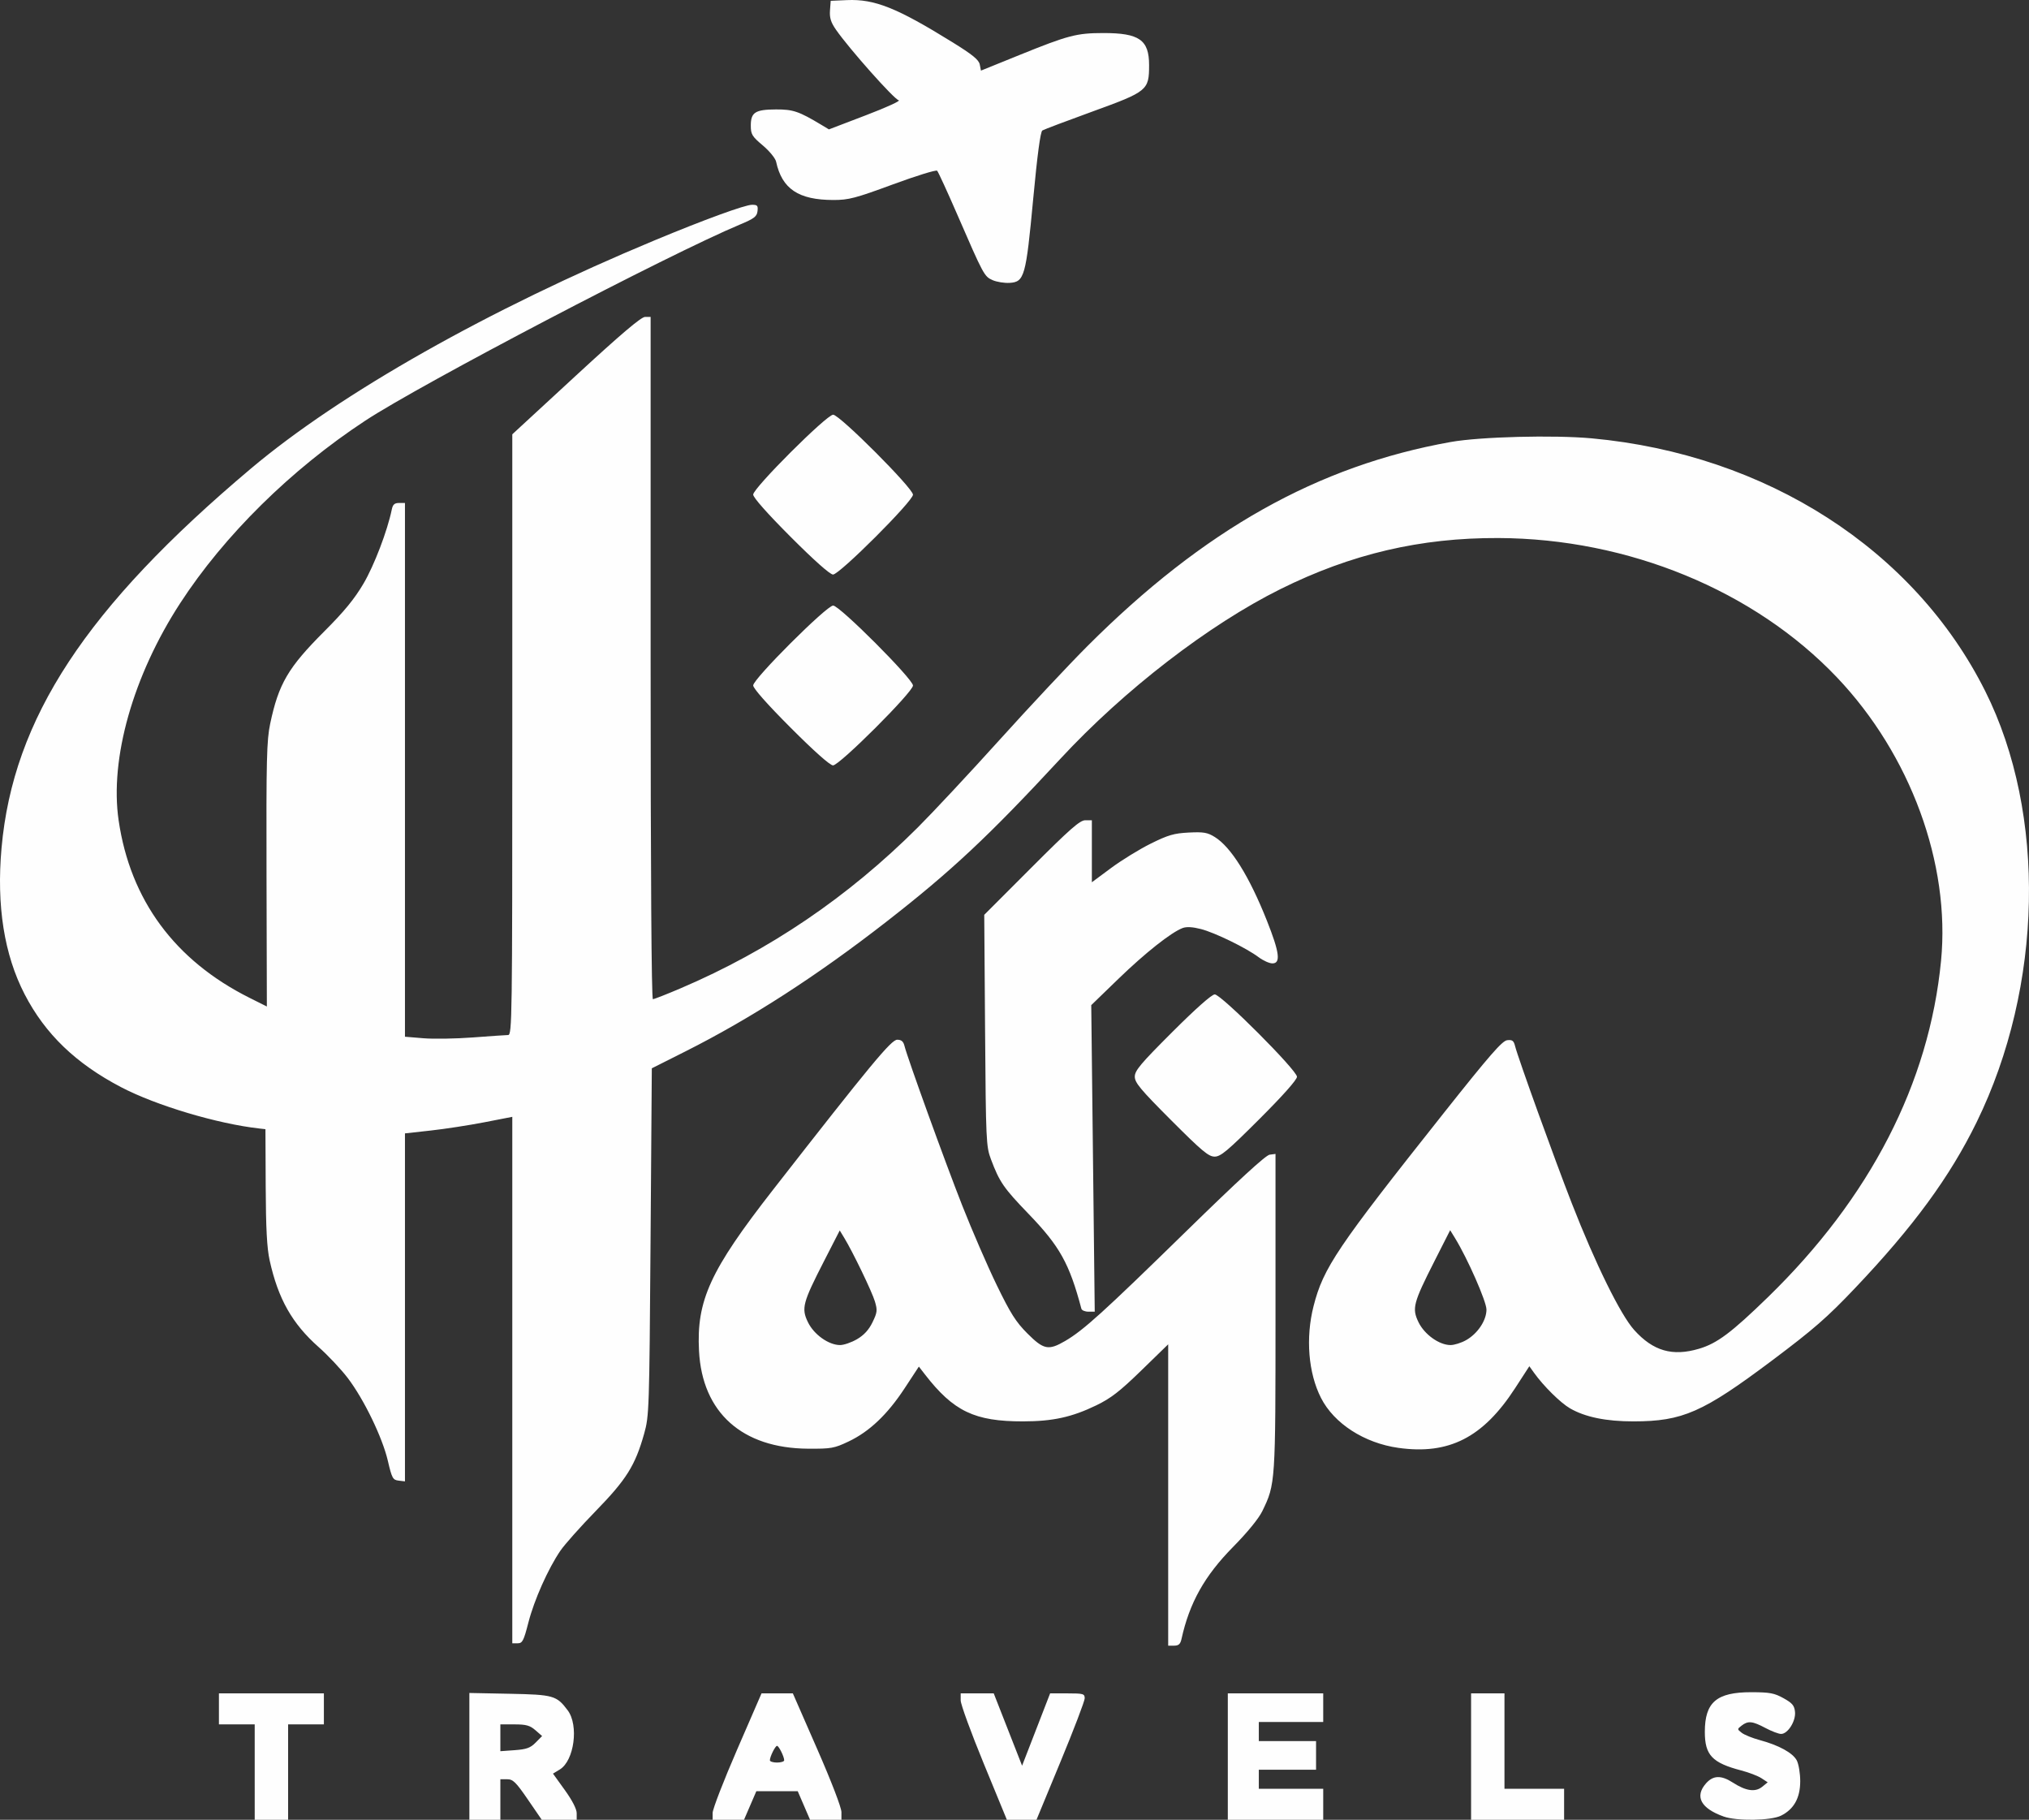 <?xml version="1.0" encoding="UTF-8" standalone="no"?>
<svg
   xmlns:dc="http://purl.org/dc/elements/1.1/"
   xmlns:cc="http://creativecommons.org/ns#"
   xmlns:rdf="http://www.w3.org/1999/02/22-rdf-syntax-ns#"
   xmlns:svg="http://www.w3.org/2000/svg"
   xmlns="http://www.w3.org/2000/svg"
   xmlns:sodipodi="http://sodipodi.sourceforge.net/DTD/sodipodi-0.dtd"
   xmlns:inkscape="http://www.inkscape.org/namespaces/inkscape"
   version="1.1"
   id="svg60"
   width="850.715"
   height="762.841"
   viewBox="0 0 850.715 762.841"
   sodipodi:docname="haria_white.svg"
   inkscape:version="1.0.2 (1.0.2+r75+1)">
  <rect x="0" y="0" width="850.715" height="762.841" fill="#333333" stroke="none"/>
  <defs
     id="defs64" />
  <sodipodi:namedview
     pagecolor="#ffffff"
     bordercolor="#666666"
     borderopacity="1"
     objecttolerance="10"
     gridtolerance="10"
     guidetolerance="10"
     inkscape:pageopacity="0"
     inkscape:pageshadow="2"
     inkscape:window-width="1920"
     inkscape:window-height="1044"
     id="namedview62"
     showgrid="false"
     inkscape:pagecheckerboard="true"
     fit-margin-top="0"
     fit-margin-left="0"
     fit-margin-right="0"
     fit-margin-bottom="0"
     inkscape:zoom="35.092894"
     inkscape:cx="423.27904"
     inkscape:cy="381.34131"
     inkscape:window-x="1366"
     inkscape:window-y="0"
     inkscape:window-maximized="1"
     inkscape:current-layer="g68"
     inkscape:document-rotation="0" />
  <g
     inkscape:groupmode="layer"
     inkscape:label="Image"
     id="g68"
     style="display:inline"
     transform="translate(-289.206,-125.159)">
    <path
       style="display:inline;fill:#fefefe"
       d="m 396,868 v -20 h -7.5 -7.5 v -6.5 -6.5 h 22 22 v 6.5 6.5 h -7.5 -7.5 v 20 20 h -7 -7 z m 90,-6.584 v -26.584 l 16.929,0.334 c 18.347,0.362 19.672,0.741 24.311,6.955 4.705,6.302 2.719,21.109 -3.325,24.784 l -2.854,1.736 4.969,6.902 C 529.14,879.862 531,883.485 531,885.223 V 888 h -7.319 -7.319 l -5.833,-8.5 C 505.512,872.189 504.298,871 501.848,871 H 499 v 8.5 8.5 h -6.5 -6.5 z m 27.794,-5.79 2.706,-2.74 -2.806,-2.443 C 511.395,848.441 509.816,848 504.944,848 H 499 v 5.62 5.62 l 6.044,-0.437 c 4.934,-0.357 6.541,-0.941 8.75,-3.177 z M 588,885.105 c 0,-1.592 4.612,-13.517 10.25,-26.5 L 608.499,835 h 6.565 6.565 l 10.185,23.271 C 637.822,871.995 642,882.866 642,884.771 V 888 h -6.575 -6.575 l -2.589,-6 -2.589,-6 H 615 606.327 l -2.589,6 -2.589,6 H 594.575 588 Z m 30,-22.058 C 618,861.537 615.749,857 615,857 c -0.749,0 -3,4.537 -3,6.047 0,0.524 1.35,0.953 3,0.953 1.65,0 3,-0.429 3,-0.953 z m 83.685,1.416 C 696.358,851.518 692,839.593 692,837.963 V 835 h 6.929 6.929 l 5.945,15.16 5.945,15.16 5.875,-15.157 5.875,-15.157 7.25,-0.003 c 6.672,-0.003 7.25,0.162 7.25,2.071 0,1.141 -4.55,13.066 -10.112,26.5 L 723.776,888 h -6.203 -6.203 z M 804,861.5 V 835 h 20 20 v 6 6 H 830.5 817 v 4 4 h 12 12 v 6 6 h -12 -12 v 4 4 h 13.5 13.5 v 6.5 6.5 h -20 -20 z m 102,0 V 835 h 7 7 v 20 20 h 12.5 12.5 v 6.5 6.5 H 925.5 906 Z m 105.885,25.12 c -9.574,-3.422 -12.225,-8.39 -7.402,-13.87 3.014,-3.424 6.359,-3.525 11.288,-0.341 5.445,3.517 9.391,4.09 12.247,1.778 l 2.347,-1.901 -2.632,-1.724 c -1.448,-0.948 -5.23,-2.403 -8.405,-3.232 -12.266,-3.203 -15.331,-6.445 -15.325,-16.214 0.01,-12.415 4.947,-16.622 19.496,-16.604 7.723,0.01 9.639,0.366 13.5,2.513 3.706,2.06 4.555,3.074 4.814,5.745 0.374,3.864 -3.016,9.231 -5.829,9.231 -1.033,0 -3.995,-1.125 -6.581,-2.5 -5.438,-2.891 -7.277,-3.076 -9.963,-1 -1.919,1.483 -1.918,1.518 0.059,3.044 1.1,0.849 4.475,2.21 7.5,3.025 8.057,2.169 13.931,5.398 15.564,8.554 0.79,1.528 1.436,5.433 1.436,8.679 0,7.013 -2.62,11.733 -8.02,14.446 -4.228,2.124 -18.572,2.346 -24.095,0.372 z M 779,751.838 v -63.162 l -11.25,10.944 c -9.039,8.793 -12.759,11.673 -18.927,14.656 -10.227,4.945 -18.208,6.691 -30.678,6.708 -20.307,0.029 -29.161,-4.213 -41.171,-19.726 l -2.509,-3.24 -5.982,9.109 c -7.215,10.985 -14.755,18.142 -23.482,22.285 -6.025,2.861 -7.268,3.082 -17,3.02 -27.635,-0.174 -44.347,-15.138 -45.713,-40.934 -1.122,-21.196 4.664,-33.801 31.034,-67.601 C 654.415,571.226 662.882,561 665.401,561 c 1.725,0 2.561,0.71 3.028,2.573 1.336,5.323 17.018,48.653 24.222,66.927 4.12,10.45 10.638,25.478 14.485,33.396 5.764,11.862 8.025,15.426 12.849,20.25 6.809,6.809 8.84,7.209 15.836,3.121 7.662,-4.478 16.007,-12.036 50.473,-45.718 22.08,-21.577 33.597,-32.152 35.25,-32.365 L 824,608.867 v 66.356 c 0,71.814 -0.011,71.978 -5.52,83.354 -1.511,3.121 -6.228,8.902 -12.239,15 -12.007,12.181 -18.297,23.405 -21.671,38.672 -0.464,2.098 -1.196,2.75 -3.089,2.75 H 779 Z M 648.566,686.514 c 2.914,-1.708 4.939,-3.927 6.47,-7.088 2.005,-4.142 2.104,-5.018 0.983,-8.758 -1.229,-4.102 -9.221,-20.664 -12.856,-26.64 l -1.871,-3.077 -6.551,12.775 c -8.996,17.541 -9.607,19.854 -6.786,25.681 2.502,5.167 8.681,9.568 13.457,9.584 1.602,0.005 4.821,-1.109 7.154,-2.476 z M 504,703.662 V 593.324 l -11.681,2.273 c -6.424,1.25 -16.549,2.81 -22.5,3.467 L 459,600.259 v 72.937 72.937 l -2.655,-0.316 c -2.439,-0.291 -2.807,-0.967 -4.525,-8.316 -2.293,-9.811 -10.003,-25.733 -16.78,-34.654 -2.78,-3.66 -8.281,-9.51 -12.224,-13 -11.121,-9.844 -16.982,-20.211 -20.551,-36.346 -1.138,-5.146 -1.577,-13.357 -1.657,-31 L 400.5,598.5 398,598.221 c -17.648,-1.972 -43.313,-9.638 -58.033,-17.336 -18.977,-9.924 -31.822,-22.292 -40.425,-38.923 -8.591,-16.608 -11.842,-37.165 -9.694,-61.306 4.828,-54.276 35.449,-100.862 104.564,-159.083 37.408,-31.512 99.729,-66.741 169.209,-95.651 C 584.553,217.211 601.581,211 604.527,211 c 2.235,0 2.561,0.379 2.289,2.667 -0.268,2.262 -1.379,3.111 -7.316,5.595 -29.946,12.526 -133.602,66.77 -157.14,82.232 -31.057,20.401 -59.149,48.103 -77.63,76.551 -19.736,30.379 -29.571,65.099 -25.782,91.016 4.881,33.383 23.555,58.699 54.85,74.361 l 7.298,3.652 -0.145,-55.287 c -0.127,-48.427 0.064,-56.279 1.543,-63.28 3.541,-16.77 7.507,-23.52 22.799,-38.805 8.235,-8.231 12.568,-13.519 16.339,-19.937 4.486,-7.636 9.993,-22.061 11.839,-31.015 0.435,-2.109 1.146,-2.75 3.048,-2.75 H 459 v 111.871 111.871 l 7.75,0.642 c 4.263,0.353 13.6,0.2 20.75,-0.342 7.15,-0.541 13.787,-0.997 14.75,-1.013 1.657,-0.028 1.75,-6.702 1.75,-125.924 V 307.21 l 26.68,-24.605 C 549.553,265.199 558.038,258 559.68,258 H 562 v 143 c 0,90.204 0.353,143 0.955,143 0.525,0 5.79,-2.065 11.699,-4.589 37.177,-15.879 70.155,-38.248 99.376,-67.406 6.342,-6.328 21.802,-22.884 34.356,-36.791 12.554,-13.907 29.083,-31.543 36.731,-39.191 48.769,-48.769 96.643,-75.659 152.383,-85.591 12.333,-2.198 43.195,-2.991 59.138,-1.521 73.192,6.751 135.267,46.653 164.975,106.049 25.687,51.356 24.228,123.641 -3.647,180.605 -11.241,22.973 -26.551,43.856 -51.039,69.622 -11.699,12.309 -17.317,17.206 -34.693,30.241 -29.054,21.795 -37.537,25.528 -58.09,25.557 -11.491,0.016 -20.349,-1.802 -26.679,-5.475 -3.97,-2.304 -11.056,-9.299 -15.019,-14.827 l -2.02,-2.817 -5.963,9.194 c -13.422,20.693 -27.736,28.007 -48.963,25.019 -14.266,-2.008 -26.943,-10.185 -32.414,-20.909 -5.333,-10.454 -6.527,-25.216 -3.118,-38.546 4.103,-16.044 9.804,-24.49 54.754,-81.123 19.08,-24.04 24.33,-30.061 26.422,-30.305 2.139,-0.25 2.738,0.203 3.314,2.5 1.242,4.958 16.498,47.233 23.747,65.805 9.925,25.429 20.45,46.802 26.183,53.171 7.951,8.833 16.051,11.169 27.225,7.851 7.538,-2.239 13.537,-6.728 28.761,-21.522 42.948,-41.737 67.69,-89.77 72.675,-141.089 3.954,-40.704 -12.827,-86.394 -43.629,-118.789 -34.653,-36.444 -87.504,-58.204 -141.921,-58.431 -32.706,-0.136 -61.753,6.664 -91.424,21.405 -30.057,14.932 -65.498,42.254 -92.265,71.129 -30.145,32.518 -45.634,47.026 -72.811,68.195 -29.197,22.743 -57.057,40.718 -84.5,54.517 l -14,7.04 -0.53,72.762 c -0.514,70.595 -0.594,72.989 -2.682,80.405 -3.753,13.331 -7.421,19.192 -20.244,32.356 -6.429,6.6 -13.138,14.133 -14.908,16.741 -5.166,7.608 -10.942,20.572 -13.369,30.009 -1.994,7.753 -2.508,8.75 -4.509,8.75 L 504,814 Z m 399.881,-16.715 c 4.874,-2.739 8.576,-8.289 8.565,-12.84 -0.008,-3.397 -7.939,-21.42 -13.173,-29.934 l -2.046,-3.328 -6.51,12.828 c -8.99,17.715 -9.572,19.93 -6.762,25.735 2.492,5.148 8.676,9.568 13.409,9.584 1.575,0.005 4.508,-0.915 6.517,-2.044 z M 742.605,673.75 c -5.051,-18.979 -9.052,-26.163 -22.121,-39.72 -10.498,-10.89 -12.204,-13.367 -15.805,-22.942 -2.009,-5.342 -2.117,-7.712 -2.452,-54.016 l -0.35,-48.429 19.802,-19.821 C 737.852,472.633 741.987,469 744.241,469 H 747 v 12.996 12.996 l 8.064,-5.979 c 4.435,-3.289 11.928,-7.894 16.651,-10.234 7.243,-3.589 9.73,-4.313 15.894,-4.624 6.206,-0.313 7.85,-0.034 10.904,1.854 6.846,4.231 14.492,16.493 21.88,35.089 5.288,13.31 5.878,17.903 2.301,17.903 -1.268,0 -3.856,-1.162 -5.75,-2.582 -5.183,-3.885 -18.344,-10.305 -24.232,-11.82 -3.47,-0.893 -6.028,-1.034 -7.651,-0.423 -4.797,1.807 -15.691,10.422 -26.912,21.283 l -11.408,11.041 0.733,64.25 0.733,64.25 h -2.634 c -1.449,0 -2.784,-0.562 -2.967,-1.25 z M 780.238,594.738 C 767.365,581.845 765,579.011 765,576.477 c 0,-2.541 2.413,-5.409 15.761,-18.738 C 790.594,547.92 797.275,542 798.523,542 801.236,542 833,573.806 833,576.523 c 0,1.251 -5.909,7.901 -15.761,17.739 C 803.9,607.581 801.016,610 798.477,610 c -2.538,0 -5.353,-2.355 -18.239,-15.262 z M 620.738,430.239 C 610.919,420.405 605,413.725 605,412.477 605,409.766 635.808,379 638.523,379 641.234,379 672,409.808 672,412.523 672,415.234 641.192,446 638.477,446 c -1.25,0 -7.903,-5.911 -17.739,-15.761 z m 0,-80 C 610.919,340.405 605,333.725 605,332.477 605,329.766 635.808,299 638.523,299 641.234,299 672,329.808 672,332.523 672,335.234 641.192,366 638.477,366 c -1.25,0 -7.903,-5.911 -17.739,-15.761 z m 84.653,-107.646 c -3.507,-1.554 -3.743,-1.992 -14.856,-27.573 -4.177,-9.614 -7.959,-17.844 -8.405,-18.29 -0.446,-0.446 -8.797,2.132 -18.558,5.73 -15.738,5.8 -18.559,6.54 -24.91,6.535 -14.663,-0.011 -21.585,-4.635 -24.055,-16.066 -0.307,-1.419 -2.808,-4.471 -5.581,-6.81 C 604.505,182.307 604,181.471 604,177.801 c 0,-5.548 1.847,-6.73 10.581,-6.769 7.149,-0.032 9.589,0.798 19.047,6.484 l 3.128,1.88 15.567,-5.948 c 8.562,-3.272 14.723,-6.088 13.692,-6.259 -1.84,-0.305 -20.818,-21.645 -26.311,-29.587 -2.148,-3.106 -2.728,-4.978 -2.5,-8.073 L 637.5,125.5 l 6.831,-0.298 c 11.566,-0.504 20.886,3.216 44.169,17.63 8.483,5.252 11.114,7.395 11.5,9.369 l 0.5,2.559 16,-6.481 c 20.571,-8.333 24.073,-9.253 35.282,-9.267 15.11,-0.019 19.221,2.86 19.214,13.461 -0.007,10.521 -0.65,11.048 -23.642,19.399 -10.939,3.973 -20.44,7.564 -21.113,7.98 -0.807,0.499 -2.114,10.266 -3.84,28.702 -3.048,32.552 -3.686,34.816 -9.901,35.182 -2.2,0.129 -5.399,-0.385 -7.109,-1.142 z"
       id="path74" />
  </g>
</svg>
